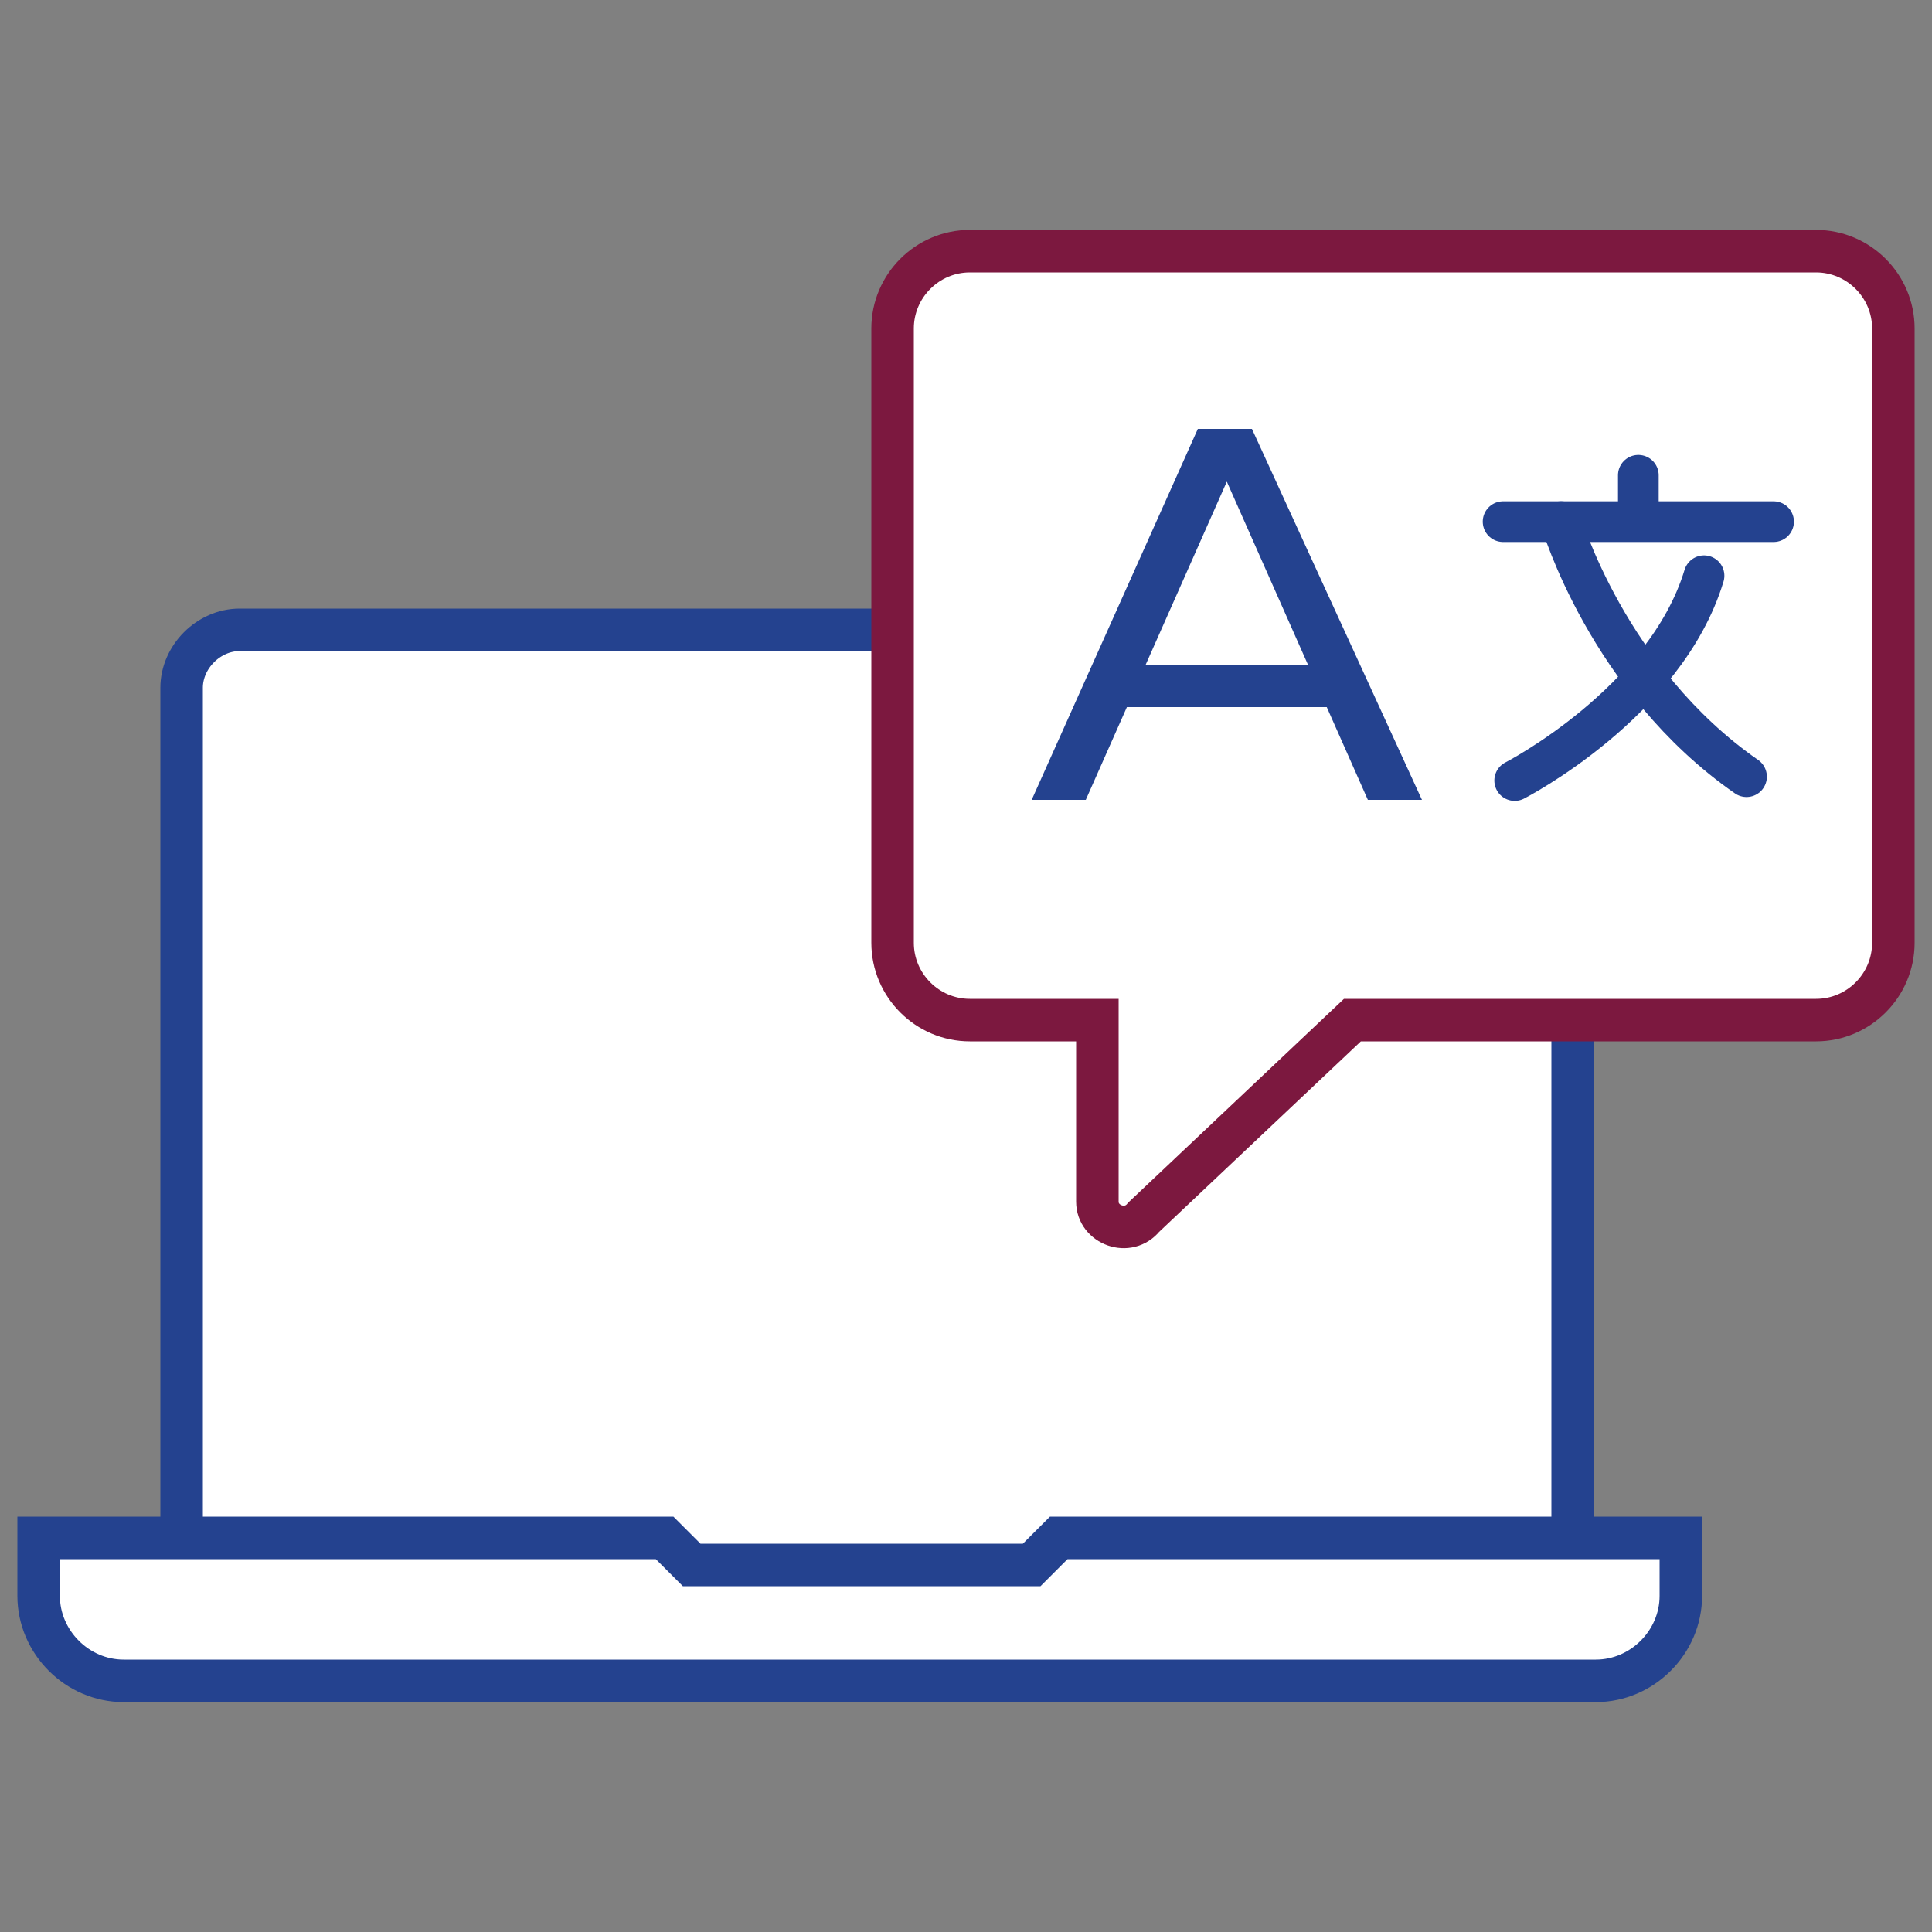 <?xml version="1.0" encoding="utf-8"?>
<!-- Generator: Adobe Illustrator 25.2.0, SVG Export Plug-In . SVG Version: 6.00 Build 0)  -->
<svg version="1.1" id="Layer_1" xmlns="http://www.w3.org/2000/svg" xmlns:xlink="http://www.w3.org/1999/xlink" x="0px" y="0px"
	 viewBox="0 0 50 50" style="enable-background:new 0 0 50 50;" xml:space="preserve">
<rect x="0" y="0" width="50" height="50" fill="#808080" stroke="none"/>
<style type="text/css">
	.st0{fill:#FFFFFF;}
	.st1{fill:none;stroke:#24428F;stroke-width:1.1;stroke-miterlimit:10;}
	.st2{fill:#FFFFFF;stroke:#7C183F;stroke-width:1.1;stroke-miterlimit:10;}
	.st3{fill:#FFFFFF;stroke:#24428F;stroke-width:1.1;stroke-miterlimit:10;}
	.st4{fill:#24428F;}
	.st5{fill:none;stroke:#24428F;stroke-width:1.053;stroke-linecap:round;stroke-miterlimit:10;}
</style>
<g>
	<path class="st0" d="M39.1,16.4h-33c-0.8,0-1.5,0.7-1.5,1.5v22.7h35.9V17.8C40.6,17,40,16.4,39.1,16.4z"/>
	<path class="st1" d="M4.7,39.8v-22c0-0.8,0.7-1.5,1.5-1.5h33c0.8,0,1.5,0.7,1.5,1.5v22"/>
	<path class="st2" d="M49,8.5l0,15.9c0,1.1-0.9,2-2,2H35l-5.4,5.1c-0.4,0.5-1.2,0.2-1.2-0.4l0-4.7h-3.3c-1.1,0-2-0.9-2-2l0-15.9
		c0-1.1,0.9-2,2-2l21.9,0C48.1,6.5,49,7.4,49,8.5z"/>
	<path class="st3" d="M43.5,39.8H27.4l-0.7,0.7h-8.8l-0.7-0.7H1v1.5c0,1.2,1,2.2,2.2,2.2h38.1c1.2,0,2.2-1,2.2-2.2V39.8z"/>
	<g>
		<path class="st4" d="M26.7,20.7l4.3-9.6h1.4l4.4,9.6h-1.4l-3.9-8.8h0.5l-3.9,8.8H26.7z M28.5,18.3l0.4-1.1h5.4l0.4,1.1H28.5z"/>
	</g>
	<g>
		<line class="st5" x1="38.9" y1="13.5" x2="45.9" y2="13.5"/>
		<line class="st5" x1="42.4" y1="12.3" x2="42.4" y2="13.4"/>
		<path class="st5" d="M40.4,13.5c0,0,1.2,4.1,4.8,6.6"/>
		<path class="st5" d="M39.2,20.2c0,0,3.9-2,4.9-5.3"/>
	</g>
</g>
</svg>
